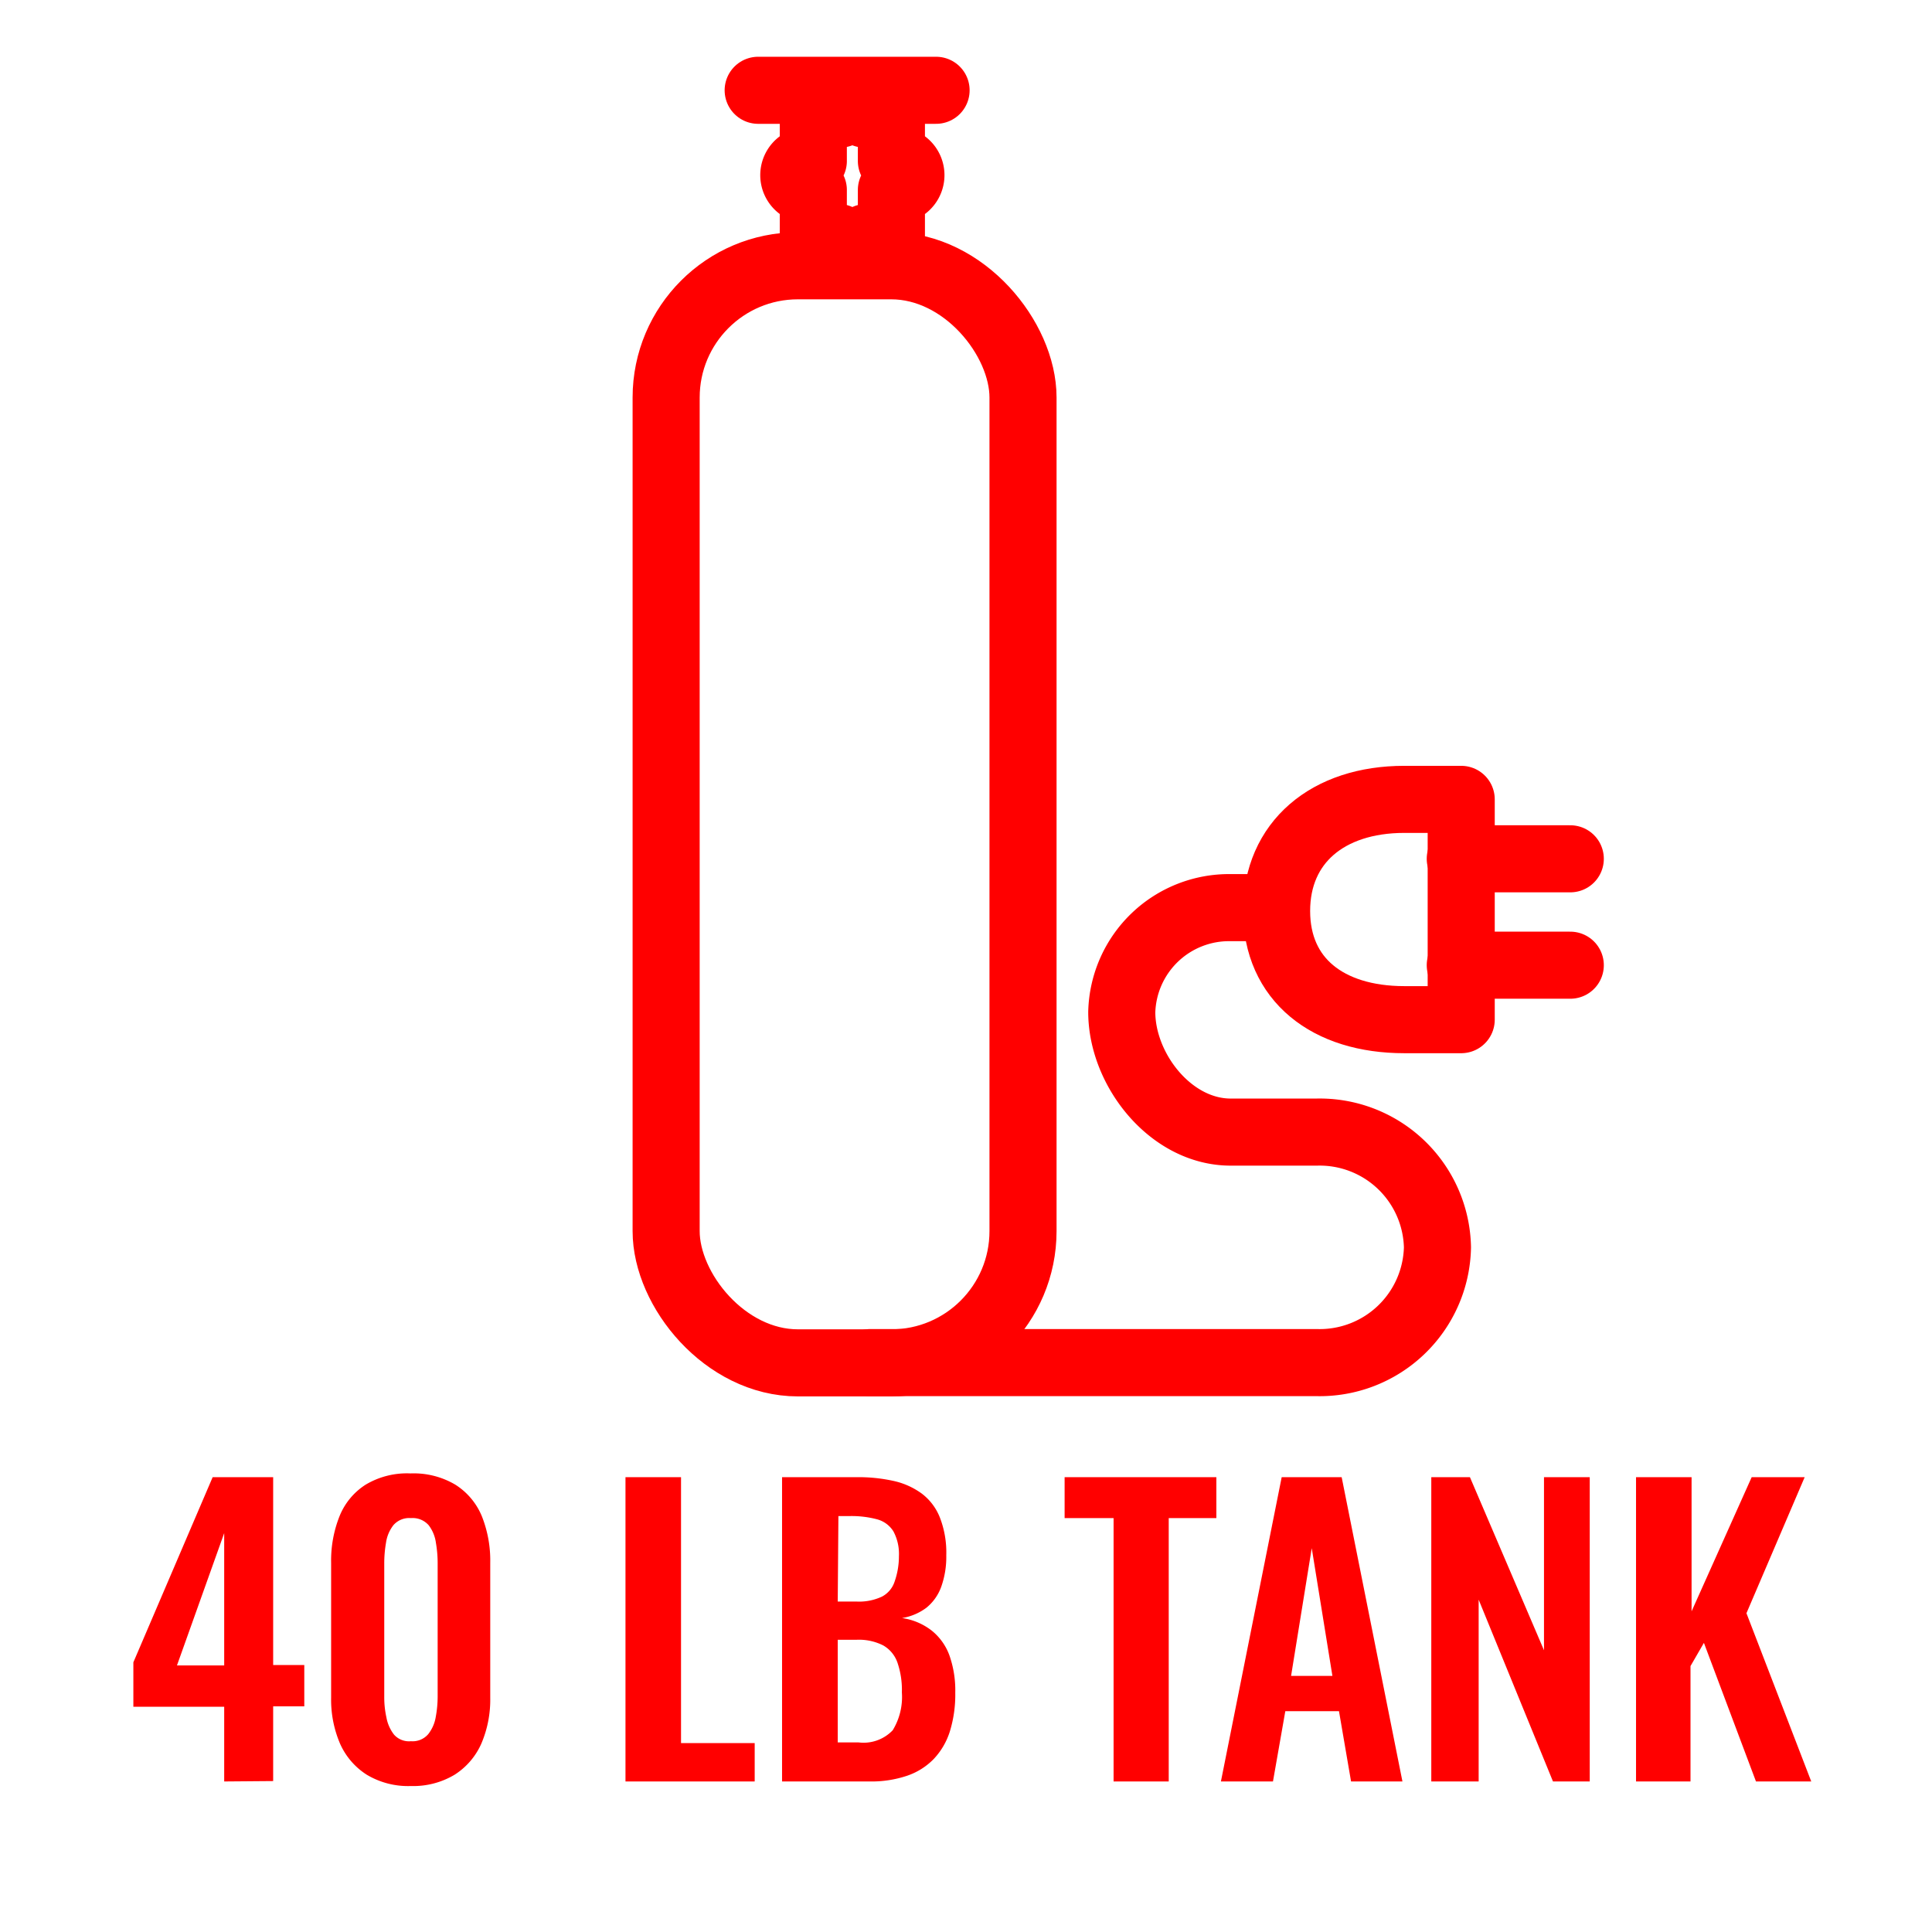 <svg id="Layer_1" data-name="Layer 1" xmlns="http://www.w3.org/2000/svg" viewBox="0 0 144 144"><defs><style>.cls-1{fill:red;}.cls-2{fill:none;stroke:red;stroke-linecap:round;stroke-linejoin:round;stroke-width:5px;}</style></defs><path class="cls-1" d="M16.71,132.78v-5.57H9.94V123.9l5.91-13.8h4.51v14h2.32v3.08H20.36v5.57Zm-3.52-8.65h3.52v-9.86Z"/><path class="cls-1" d="M30.63,133.12a6,6,0,0,1-3.29-.84,5.27,5.27,0,0,1-2-2.33,8.33,8.33,0,0,1-.66-3.41V116.48a8.93,8.93,0,0,1,.63-3.48,5,5,0,0,1,1.94-2.34,6,6,0,0,1,3.34-.84,6.1,6.1,0,0,1,3.35.84A5.07,5.07,0,0,1,35.91,113a8.93,8.93,0,0,1,.63,3.48v10.06a8.33,8.33,0,0,1-.66,3.41,5.27,5.27,0,0,1-2,2.33A6,6,0,0,1,30.63,133.12Zm0-3.34a1.53,1.53,0,0,0,1.29-.53,2.81,2.81,0,0,0,.56-1.29,8.41,8.41,0,0,0,.14-1.48v-9.94a8.93,8.93,0,0,0-.13-1.55,2.76,2.76,0,0,0-.54-1.31,1.59,1.59,0,0,0-1.32-.53,1.56,1.56,0,0,0-1.31.53,2.77,2.77,0,0,0-.55,1.31,8.93,8.93,0,0,0-.13,1.55v9.94A6.91,6.91,0,0,0,28.8,128a2.93,2.93,0,0,0,.57,1.29A1.49,1.49,0,0,0,30.63,129.78Z"/><path class="cls-1" d="M46.62,132.78V110.1h4.14v19.82h5.49v2.86Z"/><path class="cls-1" d="M58.29,132.78V110.1h5.58a12.06,12.06,0,0,1,2.73.28,5.6,5.6,0,0,1,2.1.94,4.13,4.13,0,0,1,1.35,1.78,7.18,7.18,0,0,1,.48,2.82,6.63,6.63,0,0,1-.38,2.36,3.56,3.56,0,0,1-1.1,1.55,4.12,4.12,0,0,1-1.82.77,4.67,4.67,0,0,1,2.22.94,4.22,4.22,0,0,1,1.32,1.86,7.86,7.86,0,0,1,.43,2.77,9.3,9.3,0,0,1-.4,2.87,5.3,5.3,0,0,1-1.21,2.07,5,5,0,0,1-2,1.25,8.34,8.34,0,0,1-2.78.42Zm4.15-13.41h1.4a4,4,0,0,0,1.9-.37,1.94,1.94,0,0,0,.94-1.12A5.67,5.67,0,0,0,67,116a3.56,3.56,0,0,0-.41-1.86,2.06,2.06,0,0,0-1.22-.9,7.44,7.44,0,0,0-2.07-.24h-.81Zm0,10.5H64a3,3,0,0,0,2.54-.91,4.76,4.76,0,0,0,.68-2.82,6.26,6.26,0,0,0-.33-2.22,2.37,2.37,0,0,0-1.06-1.28,4,4,0,0,0-2-.42H62.44Z"/><path class="cls-1" d="M83,132.78V113.15H79.35V110.1H90.66v3.05H87.11v19.63Z"/><path class="cls-1" d="M91,132.78l4.53-22.68H100l4.53,22.68h-3.83l-.9-5.24h-4l-.92,5.24Zm5.23-7.87h3.08l-1.54-9.52Z"/><path class="cls-1" d="M106.68,132.78V110.1h2.88L115.08,123V110.1h3.41v22.68h-2.74l-5.54-13.55v13.55Z"/><path class="cls-1" d="M121.94,132.78V110.1h4.14v10l4.48-10h3.95l-4.34,10.14L135,132.78h-4.12L127,122.45l-1,1.73v8.6Z"/><path class="cls-2" d="M94.22,67.65H91.73a8,8,0,0,0-8.12,7.78c0,4.29,3.64,8.95,8.12,8.95h6.41a8.78,8.78,0,0,1,9,8.59h0a8.78,8.78,0,0,1-9,8.59H64.86"/><line class="cls-2" x1="117.04" y1="64.01" x2="108.84" y2="64.01"/><line class="cls-2" x1="117.04" y1="71.94" x2="108.84" y2="71.94"/><path class="cls-2" d="M104.67,76c-5.72,0-9.52-3-9.52-8.1s3.8-8.32,9.52-8.32h4.24V76Z"/><rect class="cls-2" x="49.65" y="19.81" width="26.6" height="81.77" rx="9.82"/><path class="cls-2" d="M62.62,8.5h-2V12a.93.93,0,0,0-.24-.05,1.11,1.11,0,1,0,0,2.21,1.72,1.72,0,0,0,.24,0V17.7h1.86"/><path class="cls-2" d="M64.44,8.5h2V12a.93.93,0,0,1,.24-.05,1.11,1.11,0,1,1,0,2.21,1.72,1.72,0,0,1-.24,0V17.7H64.58"/><line class="cls-2" x1="56.51" y1="6.73" x2="69.77" y2="6.73"/></svg>
